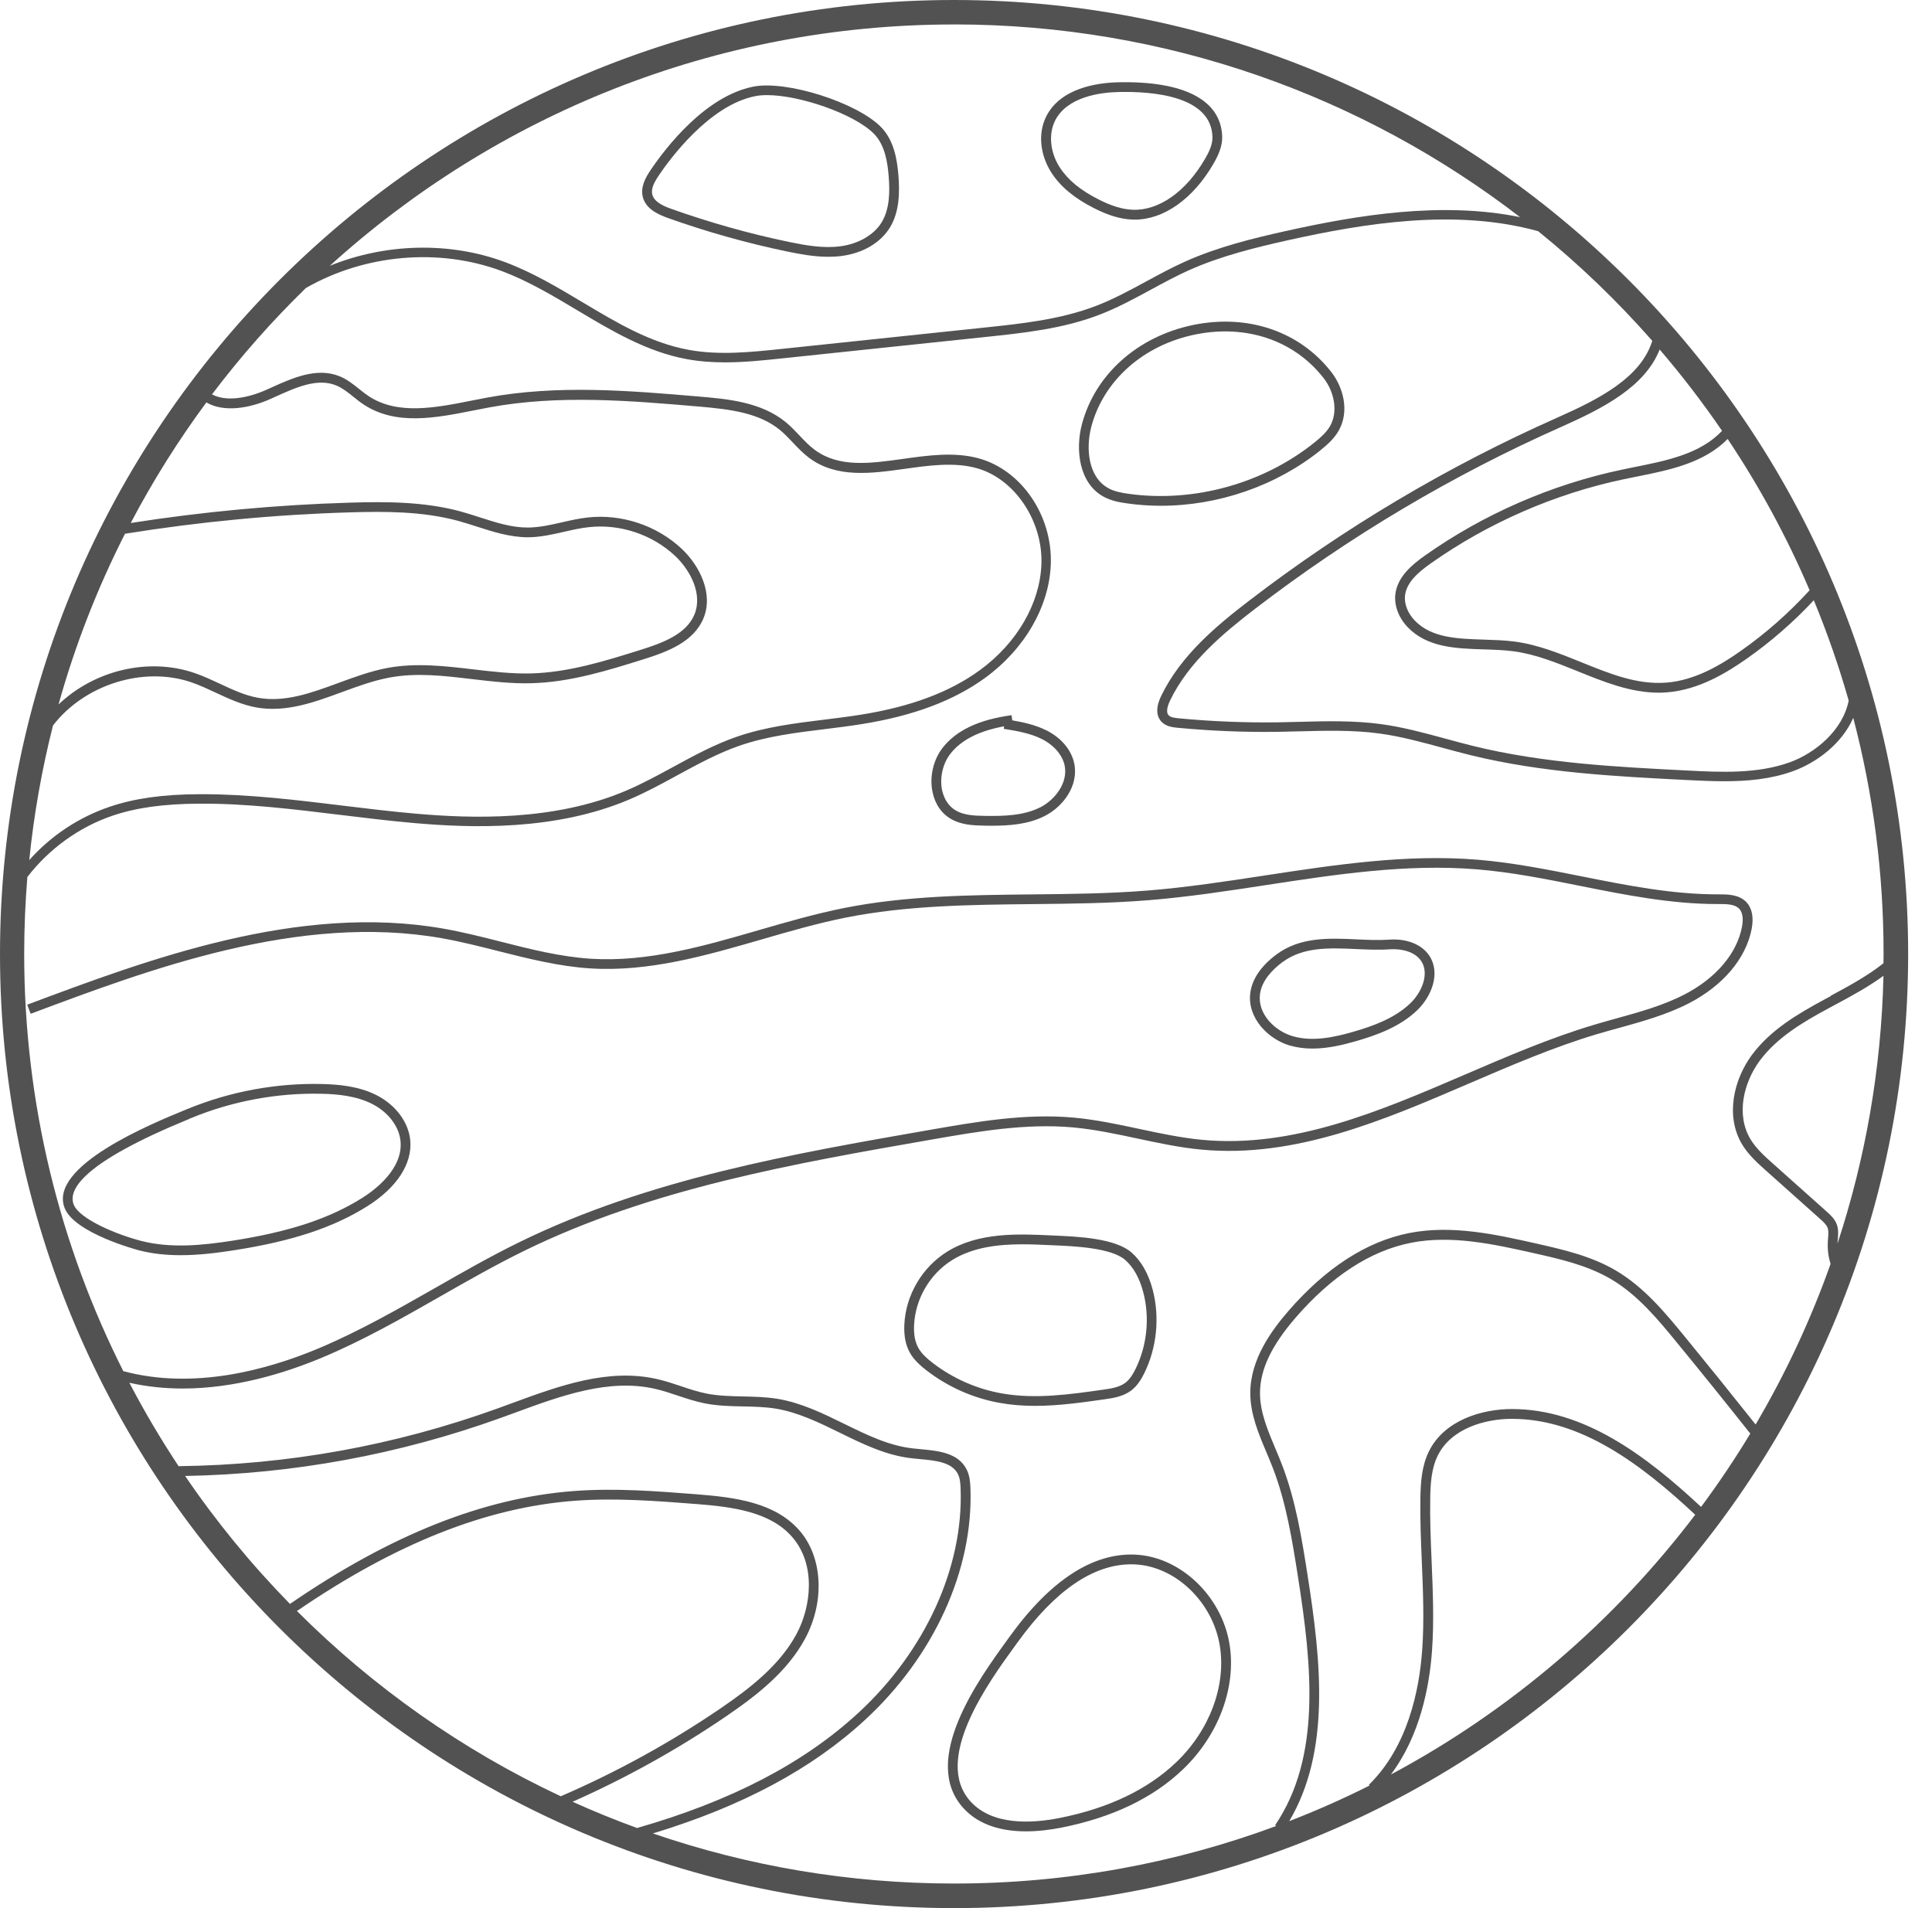 <svg xmlns="http://www.w3.org/2000/svg" fill="none" viewBox="0 0 81 80" height="80" width="81">
<path fill="#525252" d="M47.599 65.18C49.488 65.267 51.223 66.917 51.549 68.939C51.84 70.742 51.092 72.751 49.598 74.181C48.347 75.381 46.63 76.205 44.498 76.626C44.043 76.715 43.531 76.782 43.015 76.782C42.048 76.782 41.061 76.549 40.385 75.801C38.571 73.797 41.041 70.395 42.227 68.76L42.331 68.615C44.039 66.254 45.816 65.099 47.599 65.18ZM47.425 65.586C45.835 65.587 44.234 66.684 42.663 68.856L42.558 69.001C41.433 70.549 39.097 73.77 40.689 75.527C41.598 76.532 43.219 76.46 44.417 76.223C46.471 75.817 48.117 75.029 49.314 73.884H49.316C50.713 72.546 51.413 70.677 51.142 69.005C50.847 67.168 49.283 65.668 47.583 65.59C47.53 65.586 47.476 65.586 47.425 65.586Z" clip-rule="evenodd" fill-rule="evenodd"></path>
<path fill="#525252" d="M39.713 52.476C41.034 51.657 42.696 51.733 44.031 51.794L44.209 51.803C45.16 51.843 46.752 51.911 47.44 52.513C47.852 52.874 48.151 53.402 48.329 54.08C48.628 55.227 48.501 56.498 47.98 57.563C47.864 57.8 47.695 58.097 47.419 58.304C47.079 58.558 46.647 58.62 46.301 58.669C45.349 58.804 44.374 58.943 43.395 58.943C42.908 58.943 42.421 58.908 41.934 58.822C40.807 58.623 39.734 58.148 38.831 57.446C38.585 57.253 38.306 57.014 38.132 56.686C37.966 56.379 37.896 56.008 37.914 55.553C37.966 54.31 38.656 53.132 39.713 52.476ZM42.874 52.169C41.868 52.169 40.801 52.285 39.928 52.825C38.984 53.409 38.37 54.461 38.323 55.569C38.306 55.948 38.362 56.252 38.491 56.491V56.493C38.63 56.753 38.867 56.959 39.08 57.124C39.932 57.786 40.942 58.234 42.004 58.421C43.404 58.669 44.848 58.464 46.243 58.265C46.56 58.22 46.92 58.169 47.176 57.979C47.383 57.825 47.517 57.581 47.613 57.384C48.093 56.405 48.209 55.239 47.933 54.184C47.777 53.587 47.521 53.128 47.171 52.823C46.592 52.315 45.031 52.247 44.193 52.212L44.013 52.204C43.652 52.187 43.267 52.169 42.874 52.169Z" clip-rule="evenodd" fill-rule="evenodd"></path>
<path fill="#525252" d="M13.502 45.449C14.17 45.465 15.035 45.533 15.79 45.918C16.591 46.326 17.132 47.053 17.201 47.817C17.289 48.792 16.636 49.795 15.407 50.568C13.978 51.467 12.255 52.038 9.822 52.417C9.091 52.532 8.331 52.626 7.573 52.626C6.983 52.626 6.392 52.569 5.815 52.419C5.773 52.407 3.133 51.709 2.712 50.653C2.012 48.894 6.347 47.116 7.771 46.532L7.878 46.489C9.646 45.762 11.591 45.402 13.502 45.449ZM13.492 45.858C11.638 45.813 9.75 46.162 8.034 46.868L7.927 46.911L7.925 46.916C3.476 48.741 2.84 49.875 3.091 50.506C3.333 51.112 4.887 51.76 5.916 52.026C7.163 52.348 8.498 52.212 9.756 52.016C12.132 51.645 13.808 51.092 15.189 50.223C15.707 49.897 16.897 49.014 16.793 47.855C16.737 47.23 16.28 46.629 15.604 46.285C14.92 45.937 14.117 45.872 13.492 45.858Z" clip-rule="evenodd" fill-rule="evenodd"></path>
<path fill="#525252" d="M53.505 40.025C54.504 39.277 55.715 39.33 56.884 39.384C57.357 39.406 57.806 39.427 58.241 39.396C58.984 39.343 59.62 39.599 59.933 40.081C60.399 40.8 60.027 41.77 59.414 42.358C58.693 43.05 57.728 43.396 56.879 43.644C56.305 43.81 55.667 43.963 55.024 43.963C54.713 43.963 54.4 43.927 54.093 43.839V43.841C53.171 43.577 52.292 42.681 52.417 41.645C52.486 41.065 52.864 40.504 53.505 40.025ZM56.866 39.791C55.719 39.739 54.633 39.691 53.75 40.351C53.367 40.638 52.894 41.105 52.824 41.693C52.724 42.514 53.449 43.229 54.205 43.446C55.043 43.688 55.969 43.483 56.764 43.251C57.567 43.018 58.474 42.694 59.132 42.061C59.611 41.6 59.932 40.827 59.59 40.301C59.318 39.883 58.73 39.769 58.27 39.801C57.813 39.834 57.331 39.811 56.866 39.791Z" clip-rule="evenodd" fill-rule="evenodd"></path>
<path fill="#525252" d="M42.44 30.201C42.917 30.285 43.4 30.39 43.851 30.613L43.853 30.611C44.484 30.924 44.916 31.432 45.037 32.004C45.236 32.946 44.562 33.829 43.792 34.216C43.099 34.564 42.325 34.62 41.573 34.62C41.477 34.62 41.38 34.617 41.286 34.617C40.792 34.609 40.313 34.584 39.891 34.348C39.478 34.119 39.195 33.708 39.093 33.19C38.966 32.547 39.135 31.835 39.535 31.333C40.112 30.61 41.053 30.17 42.411 29.986L42.44 30.201ZM42.099 30.451C41.047 30.645 40.311 31.018 39.854 31.592C39.533 31.995 39.392 32.591 39.494 33.111C39.574 33.508 39.784 33.82 40.091 33.992C40.429 34.181 40.852 34.201 41.293 34.207C42.081 34.219 42.91 34.201 43.606 33.851V33.853C44.221 33.544 44.789 32.823 44.635 32.092C44.541 31.649 44.18 31.233 43.668 30.98C43.183 30.738 42.624 30.645 42.083 30.557L42.099 30.451Z" clip-rule="evenodd" fill-rule="evenodd"></path>
<path fill="#525252" d="M50.042 13.621C52.334 13.157 54.494 13.898 55.819 15.602C56.307 16.229 56.591 17.229 56.129 18.05C55.94 18.384 55.658 18.638 55.377 18.863V18.866C53.507 20.371 51.078 21.205 48.669 21.205C48.196 21.205 47.725 21.172 47.258 21.106C46.928 21.061 46.581 20.995 46.27 20.825C45.238 20.264 45.076 18.851 45.362 17.778C45.919 15.686 47.715 14.095 50.042 13.621ZM55.494 15.854C54.265 14.273 52.255 13.589 50.119 14.023C47.946 14.463 46.274 15.942 45.756 17.882C45.51 18.806 45.627 20.008 46.465 20.465L46.463 20.467C46.715 20.604 47.02 20.662 47.311 20.703C50.048 21.085 52.966 20.278 55.117 18.546C55.365 18.345 55.617 18.124 55.771 17.85C56.086 17.291 55.971 16.468 55.494 15.854Z" clip-rule="evenodd" fill-rule="evenodd"></path>
<path fill="#525252" d="M31.584 3.632C32.965 3.358 35.912 4.291 36.932 5.322C37.489 5.885 37.618 6.719 37.669 7.382C37.718 8.036 37.721 8.871 37.308 9.543C36.915 10.18 36.177 10.615 35.286 10.732C35.098 10.756 34.91 10.766 34.723 10.766C34.129 10.766 33.547 10.657 32.992 10.543C31.31 10.192 29.637 9.722 28.018 9.146C27.562 8.982 27.078 8.752 26.951 8.263C26.843 7.845 27.062 7.443 27.292 7.108C27.91 6.196 29.565 4.032 31.584 3.632ZM32.159 3.988C31.976 3.988 31.81 4.002 31.664 4.031C29.741 4.412 28.093 6.657 27.632 7.337V7.34C27.446 7.612 27.282 7.901 27.349 8.161C27.43 8.466 27.802 8.636 28.159 8.762C29.76 9.332 31.416 9.797 33.079 10.144C33.773 10.287 34.512 10.42 35.233 10.326C35.99 10.225 36.636 9.853 36.959 9.328C37.312 8.757 37.306 8.005 37.26 7.413C37.215 6.819 37.103 6.077 36.64 5.608C35.816 4.777 33.541 3.988 32.159 3.988Z" clip-rule="evenodd" fill-rule="evenodd"></path>
<path fill="#525252" d="M46.905 3.449C49.652 3.394 51.192 4.199 51.241 5.725C51.253 6.153 51.06 6.548 50.868 6.878C50.016 8.342 48.791 9.208 47.571 9.208C47.536 9.208 47.502 9.205 47.468 9.205C46.982 9.187 46.474 9.035 45.868 8.728C45.045 8.312 44.461 7.826 44.086 7.247C43.607 6.505 43.514 5.612 43.846 4.918C44.434 3.685 46.016 3.467 46.905 3.449ZM46.914 3.857C46.117 3.874 44.711 4.058 44.218 5.092L44.174 5.198C43.965 5.744 44.059 6.445 44.432 7.019C44.766 7.538 45.297 7.976 46.054 8.359C46.605 8.64 47.06 8.777 47.486 8.794C48.578 8.839 49.717 8.044 50.516 6.669C50.688 6.377 50.843 6.059 50.833 5.736C50.778 4.029 48.358 3.826 46.914 3.857Z" clip-rule="evenodd" fill-rule="evenodd"></path>
<path fill="#525252" d="M40 0C62.056 5.93602e-06 80 17.944 80 40.001C80 62.057 62.056 80 40 80C17.944 80 0 62.057 0 40.001C0 17.944 17.944 0 40 0ZM64.488 9.693C61.06 8.742 57.27 9.341 53.954 10.082C52.667 10.371 51.182 10.729 49.826 11.339C49.29 11.581 48.761 11.868 48.249 12.146C47.563 12.519 46.853 12.902 46.108 13.191C44.566 13.787 42.911 13.961 41.311 14.129L32.826 15.022C32.03 15.106 31.214 15.193 30.397 15.193C29.865 15.193 29.332 15.156 28.802 15.059C27.123 14.754 25.64 13.867 24.204 13.009C23.192 12.405 22.145 11.78 21.045 11.368C18.393 10.375 15.281 10.666 12.825 12.075C11.404 13.459 10.086 14.949 8.888 16.535C9.494 16.86 10.406 16.68 11.147 16.352L11.381 16.247C12.284 15.839 13.309 15.381 14.265 15.787C14.566 15.916 14.814 16.115 15.056 16.307C15.191 16.416 15.32 16.518 15.455 16.608C16.674 17.413 18.259 17.097 19.793 16.792C20.008 16.749 20.221 16.707 20.432 16.668C23.387 16.121 26.409 16.379 29.33 16.628C30.479 16.727 31.909 16.847 32.948 17.704C33.157 17.875 33.34 18.071 33.519 18.259C33.727 18.48 33.927 18.689 34.156 18.859C35.176 19.614 36.477 19.433 37.855 19.24C38.918 19.091 40.018 18.937 41.041 19.219C42.829 19.715 44.125 21.616 44.056 23.646C43.994 25.418 42.97 27.2 41.315 28.411C39.994 29.375 38.296 30.014 36.123 30.36C35.615 30.442 35.097 30.506 34.595 30.568C33.395 30.715 32.153 30.866 31.006 31.264C30.101 31.577 29.236 32.049 28.401 32.503C27.755 32.856 27.09 33.218 26.399 33.513C23.286 34.843 19.754 34.717 17.368 34.508C16.334 34.418 15.285 34.289 14.271 34.166C12.331 33.931 10.33 33.681 8.35 33.695C6.867 33.702 5.715 33.862 4.721 34.198C3.322 34.671 2.05 35.592 1.147 36.77C1.061 37.831 1.014 38.907 1.014 39.99C1.014 46.279 2.513 52.223 5.17 57.487C8.118 58.28 11.198 57.438 13.355 56.533C15.047 55.822 16.673 54.894 18.247 53.997C19.391 53.343 20.577 52.665 21.784 52.075C27.197 49.427 33.2 48.38 39.005 47.368C40.963 47.028 42.987 46.673 45.019 46.858C45.946 46.942 46.868 47.139 47.759 47.33C48.626 47.516 49.523 47.706 50.414 47.79C54.226 48.146 57.88 46.575 61.413 45.056C63.177 44.296 65.002 43.511 66.844 42.962C67.151 42.87 67.463 42.784 67.772 42.698C68.734 42.432 69.73 42.157 70.62 41.696C71.935 41.018 72.814 39.987 73.031 38.871C73.078 38.625 73.099 38.291 72.914 38.099C72.738 37.915 72.431 37.901 72.054 37.903H71.987C70.047 37.903 68.12 37.517 66.256 37.144C64.841 36.86 63.376 36.567 61.924 36.449C58.978 36.205 55.987 36.664 53.093 37.106C51.474 37.354 49.801 37.61 48.146 37.743C46.528 37.874 44.877 37.89 43.279 37.906C40.69 37.933 38.013 37.96 35.447 38.474C34.269 38.71 33.078 39.054 31.929 39.388C29.609 40.06 27.208 40.756 24.756 40.602C23.441 40.52 22.149 40.193 20.899 39.878C20.123 39.681 19.318 39.477 18.521 39.336C12.55 38.281 6.305 40.623 1.285 42.505L1.141 42.123C6.209 40.224 12.513 37.862 18.593 38.935C19.406 39.078 20.217 39.283 21.001 39.482C22.232 39.796 23.504 40.117 24.782 40.197C27.163 40.346 29.529 39.66 31.817 38.996C32.976 38.66 34.173 38.314 35.369 38.074C37.974 37.552 40.67 37.526 43.278 37.499C44.867 37.483 46.512 37.466 48.116 37.337C49.754 37.206 51.421 36.951 53.031 36.705C55.948 36.26 58.966 35.799 61.958 36.045C63.435 36.168 64.91 36.463 66.338 36.748C68.204 37.12 70.137 37.505 72.054 37.497C72.411 37.497 72.901 37.493 73.214 37.82C73.456 38.072 73.534 38.464 73.438 38.953C73.196 40.193 72.237 41.325 70.811 42.062C69.881 42.542 68.865 42.823 67.882 43.096C67.575 43.18 67.267 43.265 66.962 43.355C65.143 43.898 63.331 44.679 61.578 45.432C57.997 46.973 54.291 48.566 50.379 48.2C49.465 48.115 48.556 47.92 47.677 47.732C46.799 47.544 45.889 47.35 44.986 47.268C43.007 47.09 41.011 47.438 39.08 47.774C33.304 48.782 27.33 49.822 21.97 52.446C20.776 53.032 19.597 53.704 18.456 54.355C16.873 55.26 15.233 56.194 13.518 56.913C11.925 57.581 9.838 58.216 7.656 58.216C6.917 58.215 6.169 58.142 5.424 57.974C6.052 59.179 6.743 60.344 7.488 61.471C12.058 61.419 16.545 60.607 20.848 59.056C21.051 58.983 21.254 58.908 21.458 58.833C23.449 58.101 25.508 57.345 27.573 57.825C27.907 57.901 28.23 58.011 28.545 58.116C28.895 58.235 29.259 58.355 29.622 58.427C30.119 58.525 30.62 58.536 31.153 58.548C31.63 58.559 32.124 58.569 32.61 58.65C33.597 58.816 34.508 59.261 35.387 59.693C36.353 60.166 37.266 60.615 38.278 60.727C38.378 60.74 38.48 60.747 38.584 60.758C39.334 60.827 40.182 60.906 40.532 61.62C40.657 61.874 40.678 62.155 40.686 62.398C40.813 65.809 39.162 69.439 36.27 72.106C34.033 74.171 31.116 75.732 27.372 76.869C31.335 78.231 35.584 78.97 40.002 78.97C44.748 78.97 49.298 78.118 53.507 76.557L53.459 76.525C55.403 73.665 55 69.817 54.42 66.122C54.178 64.588 53.928 63.001 53.361 61.537C53.277 61.322 53.187 61.108 53.097 60.893C52.763 60.103 52.419 59.287 52.419 58.405C52.419 56.975 53.331 55.758 54.015 54.967C55.59 53.151 57.297 52.048 59.087 51.696C60.879 51.344 62.733 51.76 64.371 52.128C65.514 52.386 66.698 52.653 67.744 53.267C68.936 53.97 69.828 55.056 70.612 56.012C71.614 57.235 72.618 58.481 73.605 59.724C74.857 57.6 75.912 55.347 76.748 52.991C76.653 52.69 76.613 52.37 76.633 52.054C76.635 52.009 76.638 51.962 76.642 51.917C76.657 51.756 76.669 51.604 76.624 51.479C76.57 51.34 76.433 51.216 76.312 51.108L74.053 49.091C73.691 48.768 73.314 48.431 73.047 47.993C72.306 46.772 72.712 45.227 73.443 44.238C74.224 43.181 75.371 42.51 76.477 41.912L76.759 41.76L76.754 41.749C77.513 41.34 78.291 40.92 78.965 40.386C78.965 40.252 78.97 40.121 78.97 39.988C78.97 36.571 78.528 33.257 77.698 30.098C77.229 31.169 76.192 31.961 75.174 32.332C74.246 32.669 73.255 32.755 72.29 32.755C71.756 32.755 71.229 32.728 70.727 32.704C67.736 32.552 64.643 32.394 61.671 31.665C61.276 31.569 60.879 31.461 60.494 31.356C59.628 31.121 58.732 30.874 57.834 30.753C56.733 30.604 55.594 30.633 54.492 30.662C54.185 30.67 53.876 30.678 53.568 30.683C52.169 30.703 50.754 30.645 49.361 30.512C49.181 30.494 48.882 30.465 48.688 30.252C48.532 30.08 48.404 29.756 48.683 29.178C49.506 27.472 51.02 26.221 52.374 25.182C56.352 22.13 60.692 19.55 65.277 17.516C67.042 16.733 68.792 15.838 69.273 14.29C67.811 12.626 66.211 11.087 64.488 9.693ZM27.483 58.233C25.537 57.782 23.535 58.515 21.602 59.226C21.397 59.301 21.192 59.376 20.99 59.449C16.725 60.986 12.28 61.8 7.762 61.882C9.066 63.8 10.539 65.594 12.157 67.247C16.377 64.349 20.273 62.798 24.066 62.513C25.791 62.382 27.534 62.52 29.22 62.651C30.842 62.778 32.509 62.999 33.529 64.181C34.494 65.299 34.586 67.157 33.755 68.701C33.009 70.086 31.733 71.077 30.465 71.944C28.429 73.335 26.26 74.541 24.007 75.541H24.005C24.89 75.941 25.791 76.308 26.708 76.642C30.653 75.511 33.693 73.93 35.99 71.812C38.794 69.225 40.395 65.713 40.274 62.419C40.268 62.209 40.252 61.987 40.164 61.807C39.914 61.299 39.219 61.235 38.545 61.172C38.437 61.161 38.333 61.154 38.23 61.141C37.149 61.021 36.162 60.537 35.207 60.068C34.355 59.65 33.472 59.218 32.544 59.062C32.089 58.986 31.61 58.976 31.147 58.966C30.621 58.956 30.075 58.944 29.543 58.837C29.156 58.761 28.781 58.634 28.419 58.514C28.114 58.411 27.796 58.307 27.483 58.233ZM64.279 52.534C62.681 52.176 60.871 51.768 59.164 52.104C57.464 52.438 55.836 53.495 54.322 55.242C53.302 56.42 52.827 57.427 52.826 58.41C52.826 59.209 53.157 59.988 53.474 60.74C53.567 60.959 53.658 61.176 53.742 61.395C54.326 62.901 54.58 64.509 54.824 66.065C55.389 69.672 55.787 73.423 54.052 76.354C55.203 75.91 56.325 75.41 57.419 74.862L57.39 74.832C59.019 73.239 59.507 70.87 59.627 69.164C59.713 67.948 59.662 66.7 59.611 65.494C59.574 64.613 59.535 63.7 59.551 62.801C59.561 62.182 59.599 61.471 59.912 60.842C60.561 59.539 62.13 59.076 63.388 59.076H63.403C66.407 59.084 68.982 61.003 71.317 63.178L71.319 63.179C72.053 62.188 72.743 61.163 73.382 60.105C72.364 58.822 71.329 57.536 70.295 56.277C69.531 55.345 68.667 54.289 67.536 53.626C66.544 53.044 65.393 52.784 64.279 52.534ZM29.189 63.058C27.519 62.929 25.792 62.794 24.098 62.922C20.397 63.198 16.584 64.713 12.45 67.544C15.639 70.735 19.379 73.374 23.51 75.311C25.86 74.296 28.12 73.053 30.234 71.609C31.459 70.771 32.689 69.816 33.394 68.509C34.01 67.364 34.219 65.606 33.22 64.449C32.302 63.384 30.725 63.177 29.189 63.058ZM63.39 59.487C62.255 59.487 60.845 59.889 60.28 61.024C60.006 61.575 59.973 62.233 59.963 62.807C59.947 63.693 59.985 64.599 60.022 65.475C60.073 66.692 60.127 67.952 60.039 69.193C59.931 70.729 59.53 72.781 58.314 74.398H58.316C63.316 71.725 67.669 67.995 71.073 63.507C68.791 61.377 66.284 59.495 63.404 59.487H63.39ZM78.965 40.912C78.332 41.375 77.636 41.752 76.954 42.118L76.671 42.27C75.604 42.846 74.502 43.491 73.773 44.478C73.124 45.359 72.755 46.718 73.398 47.777C73.634 48.162 73.987 48.479 74.329 48.784L76.588 50.801C76.737 50.934 76.923 51.1 77.009 51.337C77.085 51.548 77.067 51.764 77.051 51.955C77.047 51.997 77.043 52.04 77.04 52.081V52.133C78.204 48.587 78.875 44.82 78.965 40.912ZM14.117 16.169C13.324 15.832 12.43 16.235 11.561 16.626L11.325 16.733C10.463 17.116 9.389 17.304 8.652 16.872C7.472 18.47 6.411 20.157 5.481 21.927C8.521 21.452 11.612 21.164 14.684 21.074C16.112 21.031 17.768 21.021 19.318 21.445C19.588 21.518 19.857 21.607 20.119 21.691C20.801 21.91 21.445 22.118 22.12 22.118C22.6 22.116 23.067 22.012 23.56 21.899C23.91 21.819 24.273 21.737 24.641 21.696C26.058 21.539 27.529 22.026 28.572 23.001C29.338 23.716 29.92 24.897 29.492 25.926C29.084 26.909 27.994 27.323 27.007 27.633C25.479 28.112 23.9 28.607 22.253 28.646C21.426 28.667 20.594 28.567 19.787 28.472C18.595 28.331 17.47 28.198 16.344 28.405C15.67 28.528 14.993 28.776 14.338 29.017C13.181 29.443 11.985 29.883 10.742 29.66C10.14 29.551 9.584 29.292 9.047 29.042C8.718 28.888 8.378 28.73 8.036 28.611C6.002 27.909 3.524 28.716 2.219 30.421L2.22 30.424C1.757 32.255 1.421 34.136 1.227 36.059C2.136 35.039 3.302 34.262 4.606 33.822C5.643 33.472 6.837 33.304 8.363 33.298H8.475C10.443 33.298 12.422 33.54 14.337 33.773C15.347 33.896 16.391 34.023 17.419 34.113C19.762 34.318 23.224 34.441 26.253 33.148C26.925 32.861 27.583 32.503 28.22 32.157C29.072 31.692 29.951 31.213 30.889 30.889C32.079 30.477 33.341 30.322 34.561 30.172C35.059 30.111 35.575 30.047 36.075 29.967C38.181 29.633 39.822 29.019 41.09 28.091C42.645 26.954 43.605 25.291 43.662 23.645C43.724 21.83 42.532 20.066 40.947 19.628C40.007 19.367 38.949 19.514 37.927 19.658C36.528 19.852 35.082 20.055 33.927 19.2C33.669 19.007 33.449 18.775 33.236 18.55C33.058 18.362 32.89 18.185 32.701 18.029C31.831 17.315 30.651 17.161 29.31 17.046C26.416 16.798 23.421 16.543 20.521 17.08C20.312 17.119 20.098 17.16 19.885 17.203C18.271 17.524 16.6 17.856 15.242 16.957C15.09 16.856 14.949 16.743 14.811 16.632C14.582 16.448 14.365 16.276 14.117 16.169ZM69.582 14.654C68.966 16.216 67.214 17.119 65.444 17.903C60.891 19.925 56.579 22.487 52.626 25.521C51.311 26.531 49.84 27.745 49.056 29.369C48.976 29.537 48.859 29.84 48.994 29.988C49.074 30.076 49.24 30.098 49.404 30.114C50.782 30.247 52.184 30.303 53.568 30.285C53.876 30.281 54.181 30.272 54.488 30.264C55.606 30.233 56.763 30.206 57.896 30.359C58.82 30.484 59.73 30.732 60.609 30.971C60.992 31.076 61.387 31.183 61.776 31.279C64.711 32 67.784 32.155 70.756 32.306C72.126 32.376 73.679 32.454 75.043 31.958C76.11 31.571 77.261 30.619 77.507 29.373C77.099 27.936 76.608 26.532 76.045 25.166C75.193 26.08 74.247 26.905 73.225 27.622C72.37 28.22 71.222 28.92 69.899 29.027C69.781 29.037 69.662 29.042 69.543 29.042C68.359 29.042 67.239 28.587 66.152 28.146C65.275 27.792 64.371 27.425 63.449 27.305C63.052 27.253 62.624 27.239 62.208 27.227C61.047 27.19 59.846 27.151 59.027 26.305C58.644 25.912 58.448 25.396 58.499 24.925C58.579 24.206 59.169 23.697 59.736 23.296C62.194 21.557 65.053 20.31 68.002 19.691C68.172 19.654 68.347 19.619 68.521 19.584C69.883 19.312 71.293 19.029 72.198 18.061H72.196C71.386 16.877 70.514 15.739 69.582 14.654ZM14.693 21.481C11.537 21.573 8.361 21.876 5.242 22.378V22.376C4.089 24.643 3.15 27.041 2.454 29.536C3.937 28.118 6.209 27.542 8.171 28.222C8.534 28.347 8.883 28.511 9.221 28.668C9.758 28.918 10.264 29.157 10.815 29.255C11.947 29.458 13.042 29.056 14.199 28.63C14.871 28.384 15.565 28.128 16.272 27.999C17.458 27.784 18.666 27.926 19.836 28.063C20.626 28.157 21.449 28.253 22.245 28.235C23.835 28.196 25.385 27.709 26.884 27.238C27.783 26.956 28.773 26.586 29.113 25.767C29.466 24.919 28.956 23.916 28.294 23.298C27.337 22.405 25.987 21.957 24.686 22.102C24.34 22.139 23.99 22.218 23.651 22.296C23.155 22.409 22.645 22.526 22.118 22.526C21.375 22.521 20.672 22.298 19.99 22.077C19.734 21.995 19.467 21.91 19.207 21.838C17.71 21.43 16.092 21.44 14.693 21.481ZM72.433 18.404C71.437 19.416 69.998 19.707 68.603 19.986C68.431 20.021 68.259 20.055 68.089 20.09C65.195 20.698 62.388 21.921 59.973 23.63C59.48 23.98 58.968 24.41 58.906 24.969C58.867 25.319 59.02 25.713 59.319 26.021C60.024 26.748 61.092 26.781 62.22 26.817C62.644 26.832 63.083 26.843 63.501 26.899C64.474 27.026 65.404 27.403 66.303 27.767C67.507 28.255 68.646 28.716 69.865 28.62C71.089 28.523 72.175 27.858 72.986 27.288C74.035 26.551 75.002 25.697 75.867 24.749L75.868 24.746C74.918 22.518 73.764 20.397 72.433 18.404ZM39.998 1.026C29.934 1.026 20.752 4.861 13.829 11.143C16.154 10.201 18.847 10.117 21.192 10.996C22.327 11.422 23.39 12.055 24.417 12.669C25.885 13.546 27.274 14.376 28.88 14.669C30.166 14.904 31.5 14.762 32.788 14.627L41.272 13.734C42.845 13.568 44.474 13.396 45.965 12.82C46.684 12.542 47.382 12.165 48.056 11.799C48.574 11.518 49.111 11.226 49.66 10.979C51.05 10.35 52.56 9.988 53.867 9.695C56.958 9.005 60.457 8.44 63.728 9.103C57.151 4.04 48.923 1.024 40 1.024L39.998 1.026Z" clip-rule="evenodd" fill-rule="evenodd"></path>
</svg>
